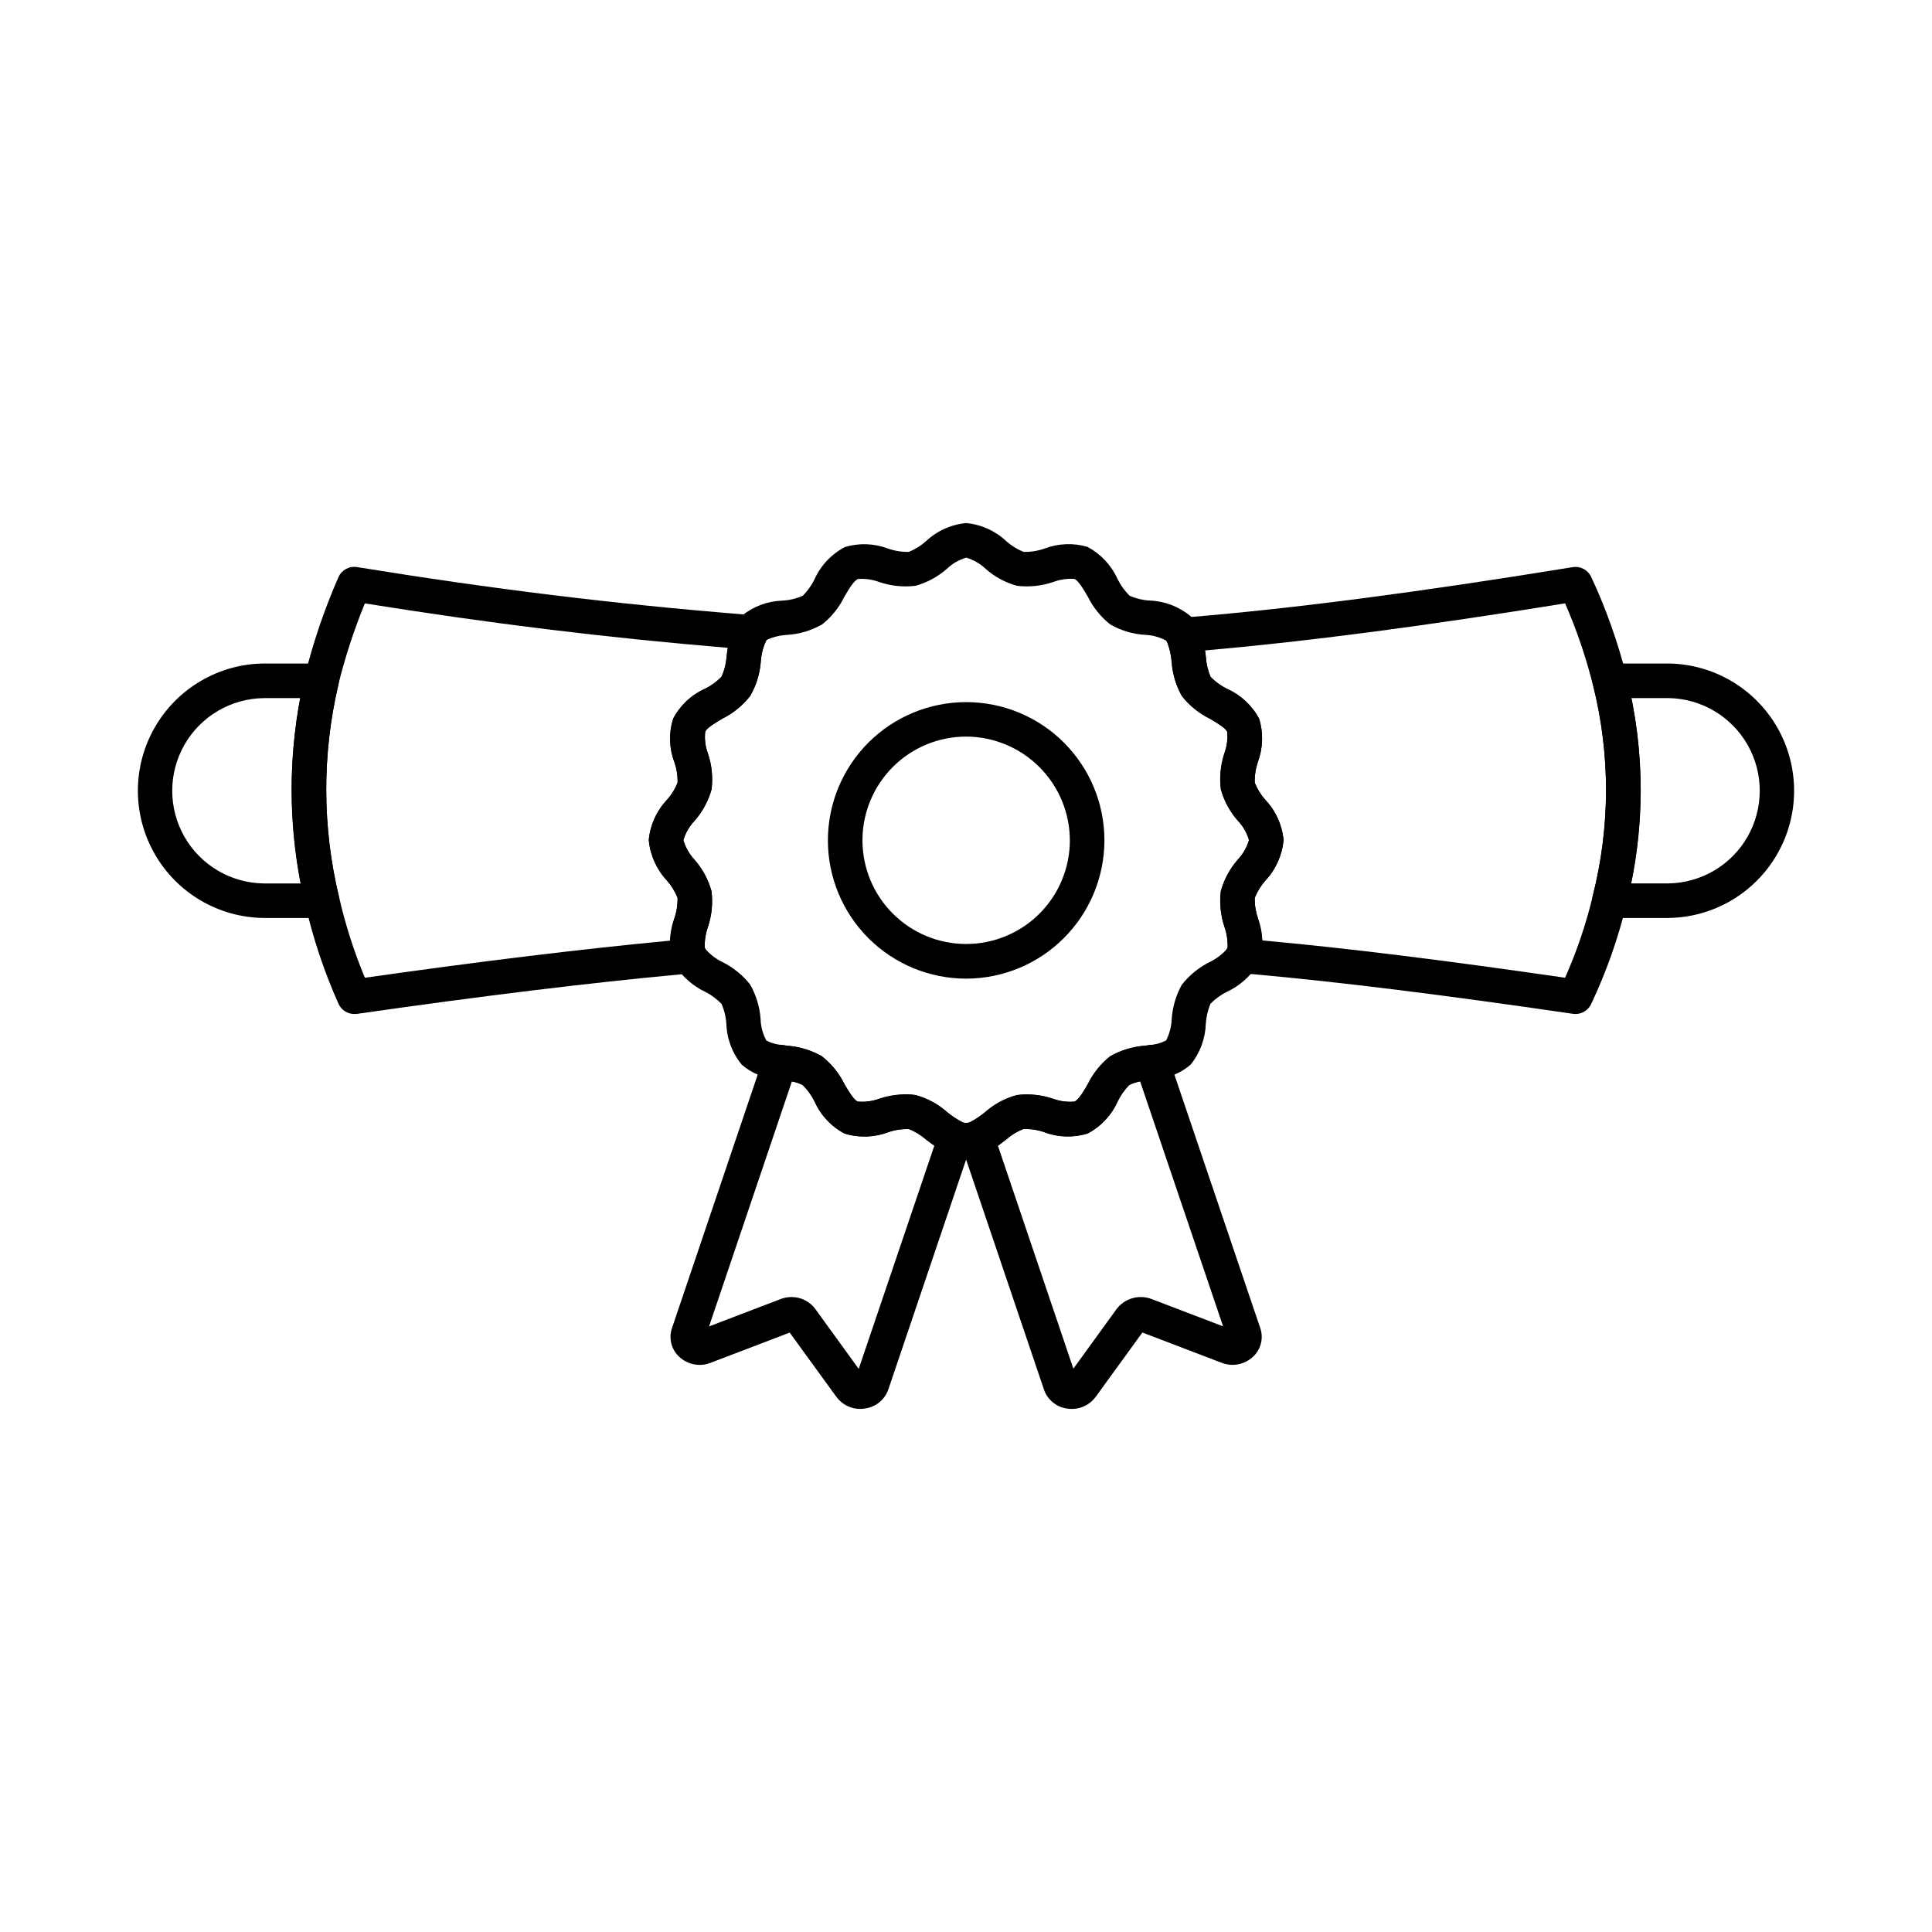 <?xml version="1.0" encoding="UTF-8"?>
<!-- Uploaded to: ICON Repo, www.iconrepo.com, Generator: ICON Repo Mixer Tools -->
<svg fill="#000000" width="800px" height="800px" version="1.1" viewBox="144 144 512 512" xmlns="http://www.w3.org/2000/svg">
 <g>
  <path d="m237.89 412.72c-1.812 0-3.453-1.066-4.188-2.723-3.781-8.457-6.727-17.262-8.793-26.289-4.746-19.809-4.812-40.449-0.188-60.289 2.219-9.066 5.223-17.926 8.98-26.473 0.844-1.902 2.867-3 4.926-2.664 36.141 5.863 67.688 9.727 102.29 12.531h2.242c1.691 0 3.25 0.934 4.047 2.43 0.793 1.496 0.695 3.312-0.25 4.715-0.77 1.695-1.223 3.516-1.34 5.371-0.23 3.234-1.207 6.367-2.852 9.16-1.973 2.508-4.473 4.539-7.328 5.957-1.832 1.082-4.121 2.426-4.547 3.484h-0.004c-0.215 1.941 0.031 3.906 0.715 5.734 1.035 3.059 1.367 6.312 0.973 9.516-0.852 3.09-2.398 5.945-4.519 8.348-1.379 1.449-2.391 3.203-2.949 5.125 0.566 1.941 1.582 3.723 2.965 5.195 2.106 2.402 3.637 5.246 4.484 8.324 0.398 3.207 0.07 6.469-0.965 9.531-0.609 1.75-0.887 3.594-0.824 5.445 0.898 1.41 0.957 3.195 0.156 4.664-0.805 1.465-2.34 2.379-4.016 2.379h-2.32c-24.633 2.289-52.914 5.746-86.035 10.504-0.219 0.02-0.438 0.027-0.656 0.023zm2.805-108.81-0.004-0.004c-2.883 7.035-5.246 14.273-7.062 21.656-4.289 18.453-4.223 37.648 0.203 56.07 1.672 7.344 3.969 14.527 6.871 21.48 30.688-4.356 57.188-7.586 80.863-9.832l-0.004-0.004c0.203-1.992 0.582-3.969 1.141-5.894 0.605-1.75 0.895-3.598 0.852-5.449-0.672-1.676-1.625-3.223-2.816-4.578-2.746-2.941-4.438-6.711-4.812-10.719 0.371-4 2.074-7.762 4.84-10.676 1.191-1.34 2.141-2.875 2.805-4.539 0.043-1.852-0.246-3.691-0.852-5.441-1.398-3.695-1.512-7.754-0.32-11.52 1.82-3.508 4.777-6.293 8.387-7.906 1.648-0.797 3.144-1.883 4.414-3.203 0.77-1.68 1.227-3.484 1.348-5.328 0.109-0.754 0.223-1.543 0.363-2.34-32.633-2.731-62.535-6.394-96.219-11.777z"/>
  <path d="m561.52 412.72c-0.223 0-0.445-0.016-0.664-0.047-35.375-5.16-61.617-8.41-85.086-10.535h-2.586c-1.582 0.004-3.055-0.809-3.894-2.152-0.836-1.34-0.922-3.019-0.227-4.441 0.051-0.102 0.152-0.285 0.258-0.457h-0.004c0.062-1.852-0.219-3.691-0.828-5.438-1.027-3.062-1.359-6.312-0.969-9.52 0.852-3.078 2.387-5.93 4.492-8.336 1.383-1.477 2.398-3.258 2.969-5.195-0.566-1.918-1.574-3.676-2.949-5.125-2.117-2.391-3.66-5.231-4.508-8.305-0.398-3.219-0.078-6.488 0.941-9.57 0.656-1.809 0.914-3.742 0.754-5.664-0.434-1.055-2.75-2.406-4.609-3.496-2.894-1.422-5.434-3.477-7.426-6.016-1.547-2.777-2.461-5.863-2.684-9.031-0.137-1.75-0.523-3.465-1.148-5.106-0.746-1.418-0.695-3.125 0.137-4.5 0.828-1.371 2.316-2.211 3.922-2.207h1.375c28.18-2.336 60.719-6.562 102.01-13.281v-0.004c2.023-0.328 4.019 0.73 4.887 2.59 3.965 8.5 7.109 17.363 9.387 26.465 5.019 19.844 4.988 40.629-0.09 60.457-2.203 9.047-5.324 17.852-9.309 26.27-0.75 1.613-2.367 2.644-4.148 2.644zm-83.004-19.496c22.645 2.07 47.535 5.148 80.246 9.887v0.004c3.074-6.926 5.516-14.117 7.297-21.484v-0.062c4.711-18.367 4.742-37.625 0.09-56.008-1.855-7.414-4.324-14.66-7.383-21.664-37.922 6.125-68.48 10.117-95.457 12.477 0.09 0.602 0.176 1.191 0.258 1.762 0.117 1.816 0.539 3.598 1.254 5.269 1.277 1.297 2.769 2.371 4.406 3.168 3.629 1.629 6.609 4.422 8.473 7.934 1.125 3.738 1.004 7.742-0.348 11.41-0.602 1.777-0.887 3.652-0.832 5.531 0.668 1.656 1.617 3.188 2.801 4.523 2.762 2.918 4.461 6.68 4.828 10.676-0.371 4.012-2.066 7.781-4.816 10.719-1.195 1.355-2.148 2.906-2.82 4.582-0.035 1.848 0.254 3.688 0.855 5.434 0.555 1.91 0.938 3.867 1.148 5.844z"/>
  <path d="m586.13 387.27h-15.629c-1.414 0-2.746-0.648-3.617-1.766-0.867-1.117-1.172-2.57-0.824-3.941 4.691-18.383 4.734-37.645 0.129-56.051-0.336-1.367-0.027-2.812 0.844-3.918 0.867-1.109 2.195-1.758 3.602-1.758h15.496c11.953 0.141 22.938 6.598 28.875 16.973 5.934 10.375 5.934 23.117 0 33.492-5.938 10.375-16.922 16.832-28.875 16.969zm-9.883-9.16h9.883c8.691-0.117 16.676-4.824 20.988-12.371 4.312-7.551 4.312-16.816 0-24.367-4.312-7.547-12.297-12.254-20.988-12.375h-9.797c3.273 16.211 3.242 32.914-0.086 49.113z"/>
  <path d="m229.36 387.27h-15.496c-11.949-0.137-22.938-6.594-28.871-16.969-5.938-10.375-5.938-23.117 0-33.492 5.934-10.375 16.922-16.832 28.871-16.973h15.359c1.395 0 2.719 0.641 3.586 1.734 0.871 1.094 1.191 2.527 0.875 3.887-4.356 18.473-4.309 37.711 0.133 56.16 0.328 1.367 0.012 2.805-0.859 3.91-0.867 1.102-2.195 1.746-3.598 1.742zm-15.496-58.262c-8.691 0.117-16.676 4.824-20.988 12.375-4.312 7.547-4.312 16.812 0 24.363 4.312 7.547 12.297 12.254 20.988 12.375h9.797c-3.148-16.219-3.176-32.887-0.082-49.113z"/>
  <path d="m400.04 450.74c-1.57-0.016-3.125-0.328-4.578-0.918-2.16-1.035-4.188-2.324-6.039-3.848-1.312-1.176-2.828-2.106-4.473-2.746-1.883-0.066-3.758 0.211-5.539 0.824-3.719 1.398-7.801 1.516-11.598 0.332-3.504-1.859-6.285-4.836-7.914-8.453-0.805-1.664-1.898-3.172-3.231-4.453-1.652-0.715-3.414-1.148-5.211-1.285l-1.375-0.215h0.004c-3.496-0.168-6.832-1.508-9.473-3.797-2.543-3.055-3.992-6.867-4.121-10.836-0.109-1.84-0.547-3.641-1.293-5.324-1.266-1.309-2.742-2.394-4.375-3.207-3.207-1.535-5.934-3.926-7.871-6.91-0.191-0.277-0.355-0.574-0.496-0.879-1.242-3.801-1.148-7.914 0.262-11.656 0.605-1.754 0.895-3.598 0.852-5.449-0.672-1.676-1.625-3.227-2.816-4.582-2.746-2.941-4.441-6.711-4.812-10.719 0.367-3.992 2.066-7.746 4.82-10.66 1.191-1.34 2.141-2.875 2.805-4.539 0.043-1.852-0.246-3.691-0.852-5.441-1.398-3.695-1.512-7.754-0.32-11.52 1.82-3.508 4.777-6.293 8.387-7.906 1.648-0.797 3.144-1.883 4.414-3.203 0.77-1.68 1.227-3.484 1.348-5.328 0.238-3.039 1.09-5.996 2.496-8.703 0.375-0.805 0.902-1.531 1.551-2.141 3.055-2.481 6.84-3.891 10.773-4.008 1.859-0.102 3.684-0.539 5.387-1.293 1.258-1.262 2.301-2.719 3.086-4.32 1.652-3.695 4.508-6.727 8.102-8.598 3.742-1.109 7.75-0.961 11.398 0.422 1.766 0.617 3.629 0.914 5.496 0.871 1.66-0.668 3.191-1.617 4.527-2.801 2.918-2.762 6.676-4.461 10.676-4.828 4 0.363 7.762 2.066 10.676 4.828 1.344 1.188 2.879 2.137 4.543 2.805 1.887 0.043 3.762-0.254 5.543-0.875 3.648-1.391 7.652-1.551 11.398-0.457 3.519 1.883 6.316 4.875 7.961 8.512 0.812 1.652 1.895 3.16 3.207 4.453 1.672 0.73 3.461 1.16 5.285 1.266 3.969 0.133 7.781 1.582 10.832 4.121 0.82 0.832 1.504 1.789 2.019 2.836 1.141 2.535 1.84 5.25 2.07 8.02 0.117 1.816 0.543 3.594 1.254 5.269 1.277 1.297 2.769 2.371 4.406 3.168 3.625 1.633 6.606 4.426 8.469 7.938 1.125 3.738 1.004 7.742-0.348 11.41-0.602 1.777-0.887 3.652-0.832 5.531 0.668 1.656 1.617 3.188 2.801 4.523 2.762 2.918 4.461 6.68 4.828 10.676-0.371 4.012-2.066 7.781-4.816 10.719-1.195 1.355-2.148 2.906-2.82 4.582-0.035 1.848 0.254 3.688 0.855 5.434 1.398 3.695 1.512 7.758 0.324 11.523-0.043 0.098-0.09 0.195-0.137 0.289-0.082 0.16-0.316 0.551-0.418 0.699v0.004c-1.949 2.996-4.699 5.391-7.934 6.914-1.648 0.805-3.148 1.891-4.43 3.207-0.695 1.68-1.109 3.461-1.223 5.277-0.125 3.953-1.531 7.758-4.012 10.84-2.688 2.32-6.07 3.68-9.617 3.856l-1.273 0.191c-1.859 0.133-3.68 0.586-5.387 1.34-1.238 1.27-2.262 2.731-3.039 4.324-1.621 3.656-4.422 6.668-7.957 8.539-3.773 1.184-7.832 1.066-11.527-0.328-1.773-0.621-3.648-0.906-5.523-0.844-1.73 0.652-3.32 1.621-4.691 2.859-1.758 1.434-3.672 2.664-5.707 3.664-1.512 0.641-3.133 0.984-4.777 1.004zm-15.871-16.746c0.816-0.004 1.633 0.074 2.434 0.223 3.109 0.816 5.977 2.356 8.371 4.5 1.238 1.031 2.582 1.93 4.008 2.676 0.746 0.254 1.562 0.23 2.293-0.07 1.316-0.73 2.566-1.582 3.727-2.543 2.457-2.188 5.402-3.758 8.594-4.578 3.191-0.379 6.426-0.043 9.469 0.988 1.82 0.688 3.773 0.941 5.707 0.746 1.113-0.457 2.465-2.805 3.551-4.68 1.395-2.844 3.398-5.348 5.867-7.328 2.812-1.59 5.938-2.543 9.16-2.793l1.254-0.191v-0.004c1.551-0.09 3.066-0.508 4.445-1.223 0.887-1.754 1.387-3.68 1.465-5.644 0.215-3.191 1.129-6.297 2.672-9.098 1.992-2.531 4.516-4.594 7.394-6.035 1.746-0.828 3.305-2.004 4.578-3.453 0.043-0.074 0.117-0.211 0.203-0.348v-0.004c0.059-1.848-0.223-3.688-0.828-5.434-1.031-3.062-1.363-6.312-0.973-9.52 0.852-3.078 2.387-5.926 4.492-8.332 1.383-1.477 2.398-3.258 2.969-5.203-0.562-1.918-1.574-3.672-2.949-5.125-2.117-2.387-3.656-5.227-4.508-8.301-0.398-3.223-0.074-6.488 0.945-9.57 0.656-1.812 0.914-3.742 0.75-5.664-0.434-1.055-2.75-2.406-4.609-3.496h0.004c-2.898-1.422-5.434-3.477-7.426-6.016-1.57-2.789-2.5-5.891-2.727-9.082-0.137-1.75-0.523-3.465-1.148-5.106-0.086-0.191-0.203-0.375-0.344-0.535-1.73-0.93-3.652-1.445-5.613-1.508-3.234-0.211-6.379-1.16-9.188-2.773-2.504-2-4.535-4.527-5.957-7.402-1.094-1.867-2.453-4.203-3.531-4.656-1.898-0.121-3.801 0.156-5.586 0.82-3.09 1.051-6.379 1.398-9.617 1.012-3.086-0.852-5.938-2.394-8.336-4.512-1.449-1.379-3.203-2.391-5.121-2.953-1.918 0.562-3.672 1.574-5.121 2.953-2.394 2.113-5.238 3.656-8.316 4.508-3.242 0.398-6.531 0.055-9.621-1-1.793-0.668-3.711-0.938-5.621-0.797-1.148 0.457-2.465 2.75-3.629 4.731-1.391 2.824-3.383 5.309-5.84 7.273-2.848 1.645-6.039 2.602-9.32 2.805-1.867 0.102-3.703 0.551-5.41 1.324-0.074 0.129-0.148 0.258-0.234 0.379h0.004c-0.77 1.695-1.223 3.516-1.34 5.371-0.23 3.234-1.207 6.367-2.852 9.16-1.973 2.504-4.473 4.539-7.328 5.953-1.832 1.082-4.121 2.426-4.547 3.484l-0.004 0.004c-0.215 1.941 0.031 3.902 0.715 5.734 1.035 3.059 1.367 6.312 0.973 9.516-0.848 3.094-2.394 5.949-4.519 8.352-1.379 1.449-2.391 3.203-2.949 5.125 0.566 1.941 1.582 3.723 2.965 5.203 2.106 2.398 3.637 5.242 4.484 8.316 0.398 3.207 0.07 6.469-0.965 9.531-0.609 1.75-0.887 3.594-0.824 5.445 0.086 0.133 0.164 0.27 0.238 0.41 1.246 1.438 2.777 2.598 4.496 3.41 2.828 1.422 5.312 3.441 7.281 5.922 1.617 2.816 2.57 5.965 2.785 9.207 0.062 1.965 0.578 3.891 1.508 5.621 1.344 0.727 2.828 1.137 4.352 1.211l1.402 0.219c3.121 0.262 6.156 1.184 8.895 2.711 2.562 2 4.644 4.551 6.082 7.469 1.086 1.855 2.434 4.168 3.527 4.625 1.957 0.176 3.93-0.086 5.773-0.77 2.297-0.695 4.676-1.094 7.07-1.191z"/>
  <path d="m372 517.38c-2.488 0.016-4.836-1.156-6.316-3.156l-12.406-17.074-20.957 8.008c-2.863 1.125-6.117 0.492-8.352-1.621-2.066-1.93-2.805-4.894-1.887-7.57l24.324-71.934c0.699-2.102 2.812-3.398 5.004-3.066l1.039 0.148c3.277 0.215 6.465 1.164 9.324 2.785 2.551 1.984 4.613 4.527 6.035 7.43 1.078 1.832 2.418 4.152 3.508 4.582l0.004-0.004c1.934 0.176 3.887-0.086 5.711-0.762 3.078-1.043 6.352-1.371 9.574-0.965 3.094 0.836 5.953 2.375 8.355 4.496 1.242 1.027 2.59 1.918 4.016 2.664 2.18 0.953 3.266 3.414 2.504 5.664l-22.066 65.219h-0.004c-0.941 2.699-3.312 4.644-6.144 5.039-0.418 0.07-0.84 0.109-1.266 0.117zm-18.238-29.652c2.519-0.012 4.891 1.195 6.359 3.242l11.449 15.801 20.035-59.137c-0.746-0.527-1.465-1.07-2.18-1.613h-0.004c-1.352-1.195-2.898-2.144-4.578-2.809-1.879-0.059-3.75 0.227-5.523 0.844-3.691 1.395-7.738 1.52-11.512 0.355-3.516-1.844-6.309-4.82-7.93-8.449-0.797-1.656-1.883-3.16-3.207-4.434-0.879-0.473-1.832-0.785-2.82-0.914l-21.945 64.898 18.965-7.25h0.004c0.922-0.355 1.898-0.535 2.887-0.535zm-23.004 11.176m-1.73-2.289m23.652-0.297v0.027z"/>
  <path d="m428.02 517.38c-0.449 0-0.895-0.039-1.336-0.117-2.82-0.414-5.164-2.387-6.051-5.098l-22.047-65.141c-0.762-2.25 0.324-4.711 2.504-5.668 1.43-0.738 2.773-1.633 4.016-2.66 2.414-2.129 5.285-3.672 8.395-4.504 3.223-0.398 6.492-0.062 9.57 0.977 1.809 0.664 3.742 0.922 5.664 0.762 1.109-0.457 2.449-2.75 3.531-4.629 1.406-2.879 3.441-5.402 5.953-7.383 2.867-1.633 6.062-2.594 9.352-2.809l1.043-0.148h0.004c2.188-0.332 4.297 0.961 4.996 3.062l24.371 71.945v-0.004c0.918 2.684 0.168 5.652-1.914 7.578-2.238 2.102-5.488 2.727-8.348 1.602l-20.98-8.016-12.395 17.078c-1.477 2.012-3.832 3.191-6.328 3.172zm1.297-8.121v0.051zm-20.859-61.629 19.996 59.082 11.449-15.797h0.004c2.148-2.844 5.918-3.93 9.254-2.664l18.973 7.246-21.984-64.91c-0.992 0.129-1.953 0.441-2.836 0.914-1.289 1.273-2.352 2.754-3.141 4.383-1.621 3.648-4.426 6.641-7.957 8.496-3.75 1.152-7.777 1.027-11.449-0.359-1.773-0.625-3.648-0.91-5.523-0.848-1.68 0.66-3.231 1.613-4.582 2.812-0.738 0.555-1.457 1.098-2.203 1.645z"/>
  <path d="m400.08 403.35c-9.723 0.008-19.051-3.844-25.93-10.715-6.879-6.871-10.746-16.191-10.75-25.914 0-9.723 3.859-19.047 10.734-25.922s16.199-10.734 25.918-10.73c9.723 0.004 19.047 3.871 25.914 10.75 6.871 6.879 10.727 16.203 10.715 25.926-0.023 9.703-3.887 18.996-10.746 25.855-6.859 6.859-16.156 10.727-25.855 10.75zm0-64.145c-7.289-0.008-14.281 2.875-19.441 8.02-5.16 5.144-8.066 12.129-8.078 19.418-0.012 7.285 2.871 14.277 8.016 19.441 5.144 5.16 12.129 8.066 19.414 8.082 7.289 0.016 14.281-2.867 19.445-8.008 5.164-5.144 8.07-12.125 8.086-19.414-0.004-7.285-2.894-14.27-8.039-19.43-5.141-5.16-12.117-8.078-19.402-8.109z"/>
 </g>
</svg>